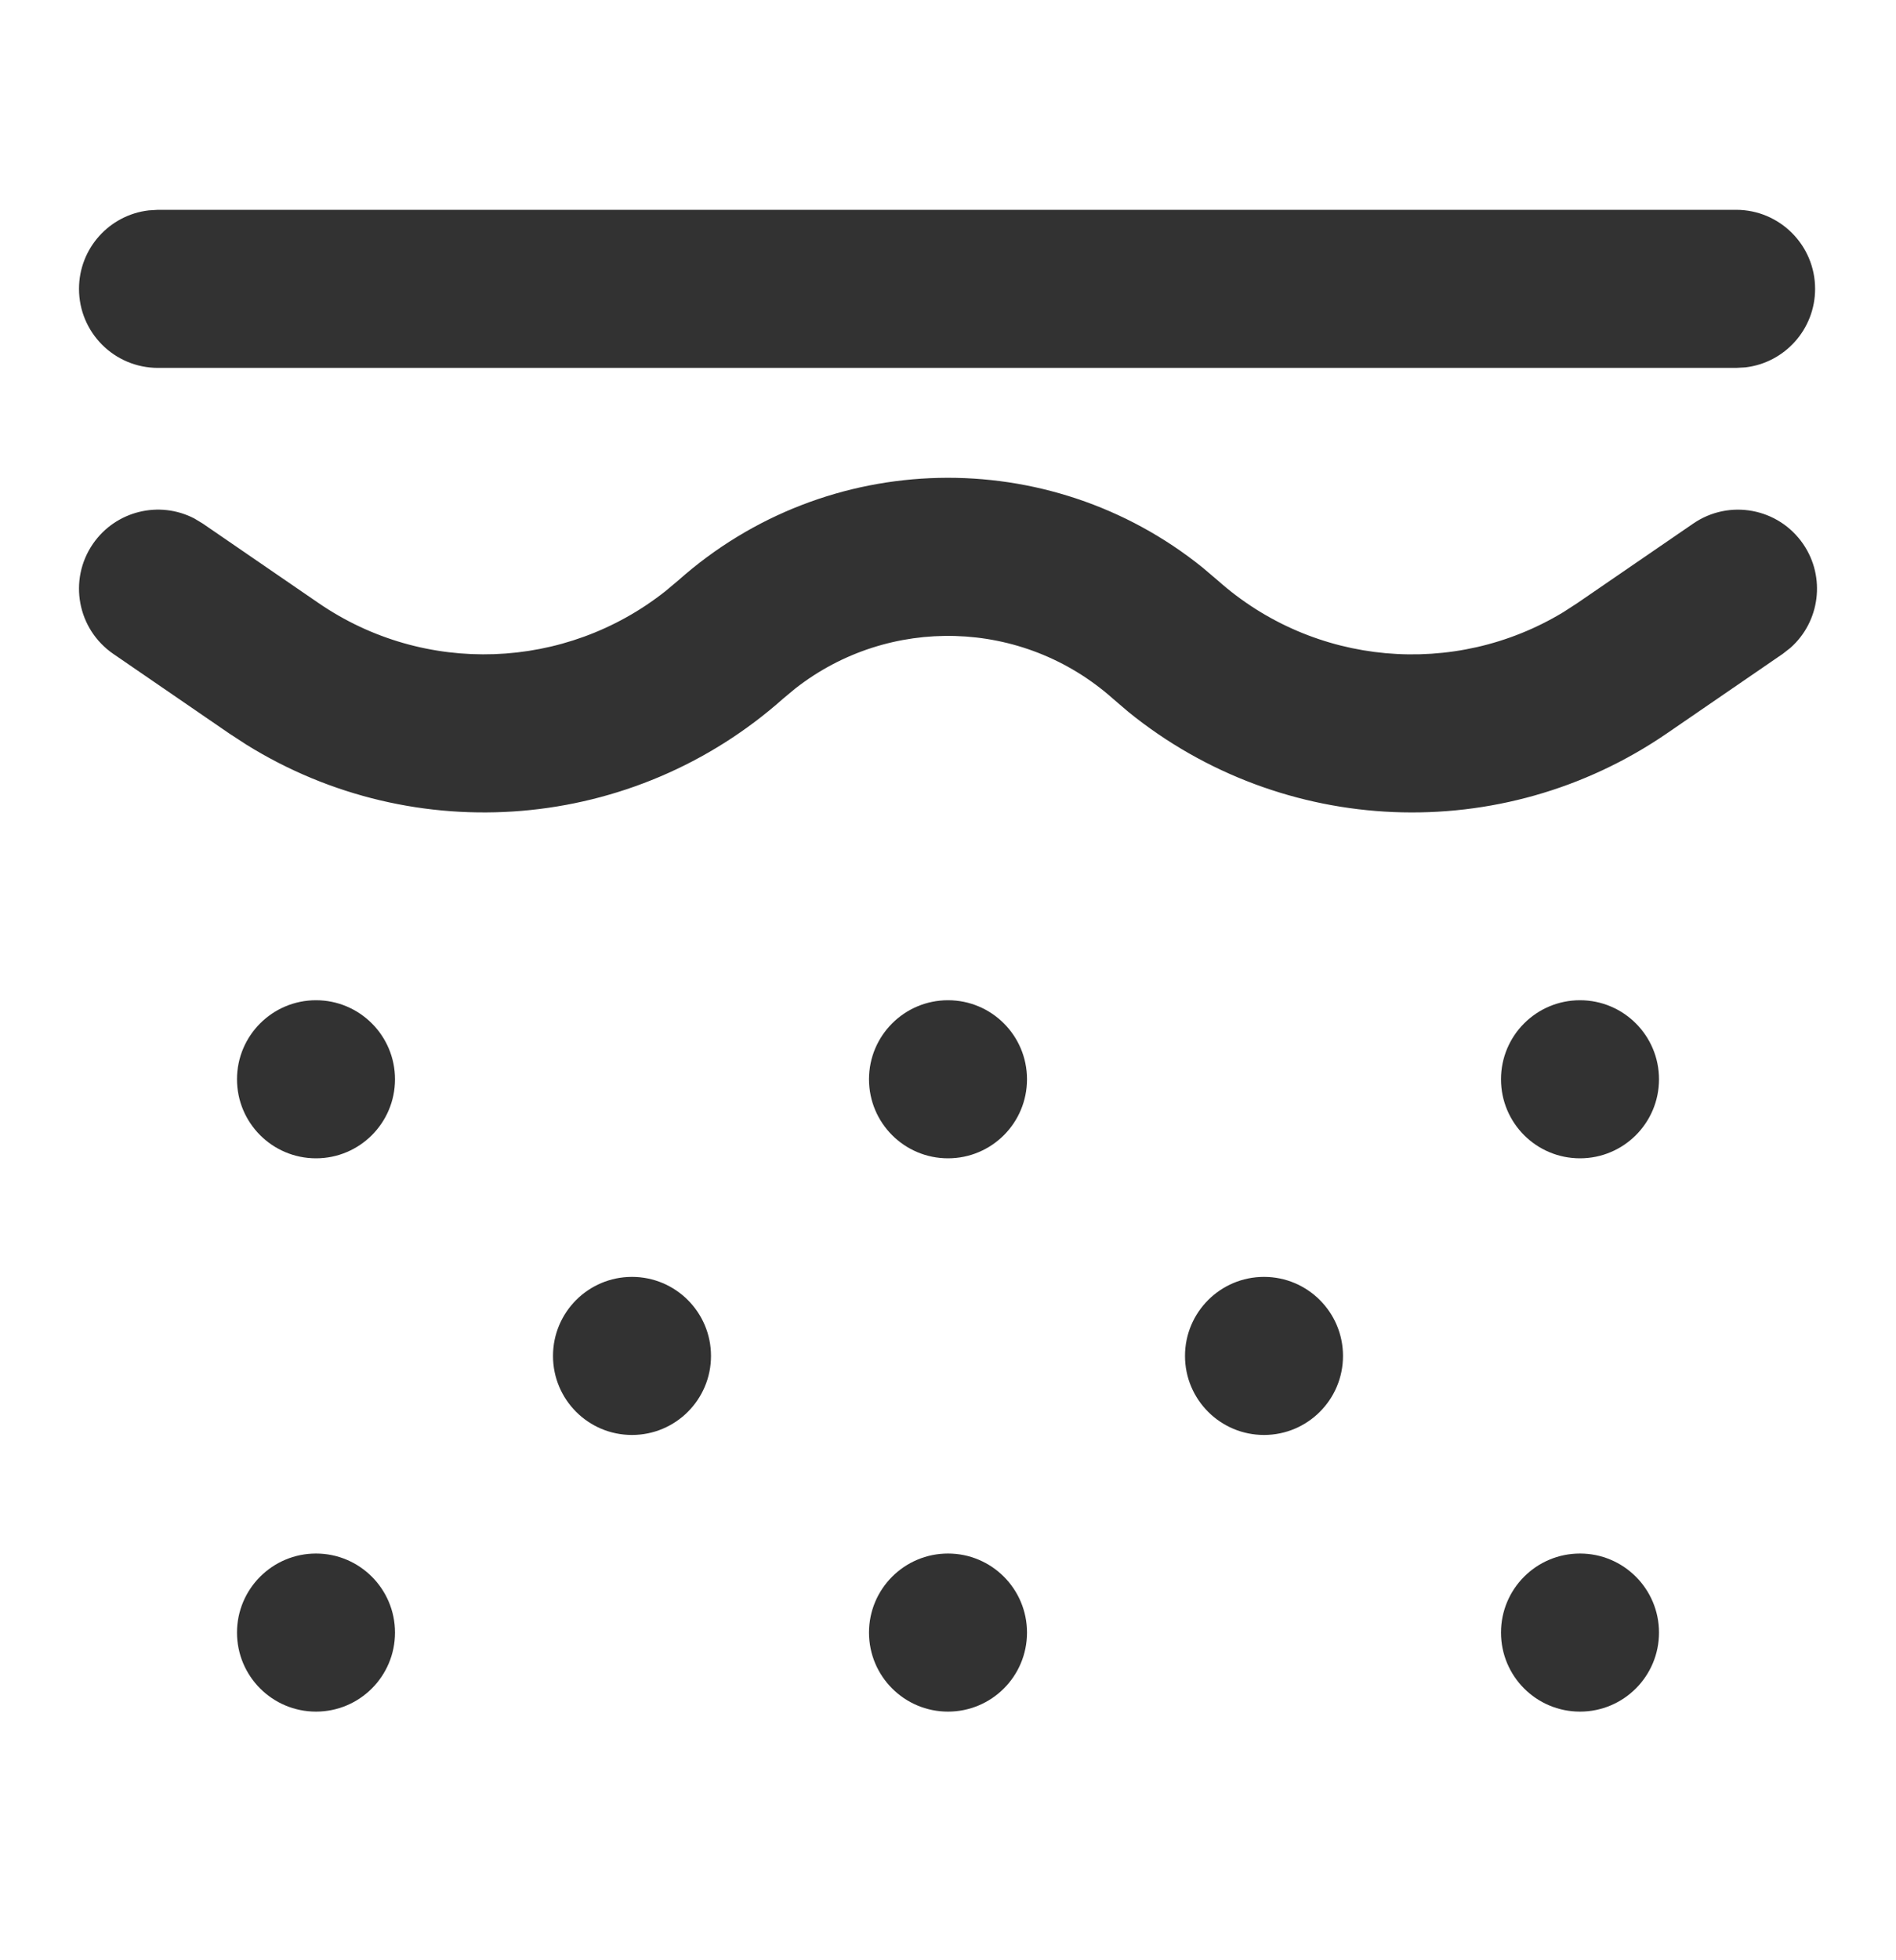<svg xmlns="http://www.w3.org/2000/svg" fill="none" viewBox="0 0 30 31" height="31" width="30">
<path fill="#323232" d="M5 24.568C5.69 24.568 6.25 25.128 6.25 25.818C6.25 26.509 5.69 27.068 5 27.068C4.31 27.068 3.75 26.509 3.75 25.818C3.75 25.128 4.31 24.568 5 24.568ZM15 24.568C15.691 24.568 16.25 25.128 16.25 25.818C16.25 26.509 15.691 27.068 15 27.068C14.31 27.068 13.75 26.509 13.75 25.818C13.75 25.128 14.31 24.568 15 24.568ZM25 24.568C25.69 24.568 26.25 25.128 26.25 25.818C26.25 26.509 25.69 27.068 25 27.068C24.309 27.068 23.75 26.509 23.75 25.818C23.75 25.128 24.309 24.568 25 24.568ZM10 20.193C10.69 20.193 11.25 20.753 11.25 21.443C11.25 22.134 10.69 22.693 10 22.693C9.309 22.693 8.75 22.134 8.75 21.443C8.75 20.753 9.309 20.193 10 20.193ZM20 20.193C20.69 20.193 21.25 20.753 21.25 21.443C21.25 22.134 20.69 22.693 20 22.693C19.31 22.693 18.75 22.134 18.75 21.443C18.75 20.753 19.31 20.193 20 20.193ZM5 15.818C5.69 15.818 6.25 16.378 6.25 17.068C6.25 17.759 5.69 18.318 5 18.318C4.31 18.318 3.75 17.759 3.75 17.068C3.75 16.378 4.31 15.818 5 15.818ZM15 15.818C15.691 15.818 16.25 16.378 16.25 17.068C16.25 17.759 15.691 18.318 15 18.318C14.31 18.318 13.75 17.759 13.75 17.068C13.75 16.378 14.31 15.818 15 15.818ZM25 15.818C25.69 15.818 26.25 16.378 26.25 17.068C26.25 17.759 25.69 18.318 25 18.318C24.309 18.318 23.75 17.759 23.75 17.068C23.75 16.378 24.309 15.818 25 15.818ZM19.029 8.976L19.268 9.179C20.791 10.534 23.012 10.726 24.738 9.68L24.96 9.536L26.793 8.279C27.362 7.889 28.14 8.033 28.531 8.603C28.891 9.128 28.796 9.831 28.331 10.244L28.207 10.341L26.375 11.598C23.763 13.39 20.296 13.237 17.855 11.259L17.607 11.047C16.182 9.781 14.065 9.728 12.583 10.889L12.393 11.047C10.026 13.152 6.567 13.434 3.898 11.776L3.625 11.598L1.793 10.341C1.223 9.95 1.079 9.172 1.469 8.603C1.83 8.077 2.521 7.913 3.072 8.198L3.207 8.279L5.039 9.536C6.72 10.69 8.947 10.602 10.529 9.349L10.732 9.179C13.087 7.085 16.599 7.017 19.029 8.976ZM27.47 3.318C28.16 3.318 28.72 3.878 28.72 4.568C28.72 5.209 28.238 5.738 27.616 5.81L27.47 5.818H2.5C1.809 5.818 1.25 5.259 1.25 4.568C1.25 3.927 1.732 3.399 2.354 3.327L2.5 3.318H27.47Z" clip-rule="evenodd" fill-rule="evenodd"></path>
</svg>
